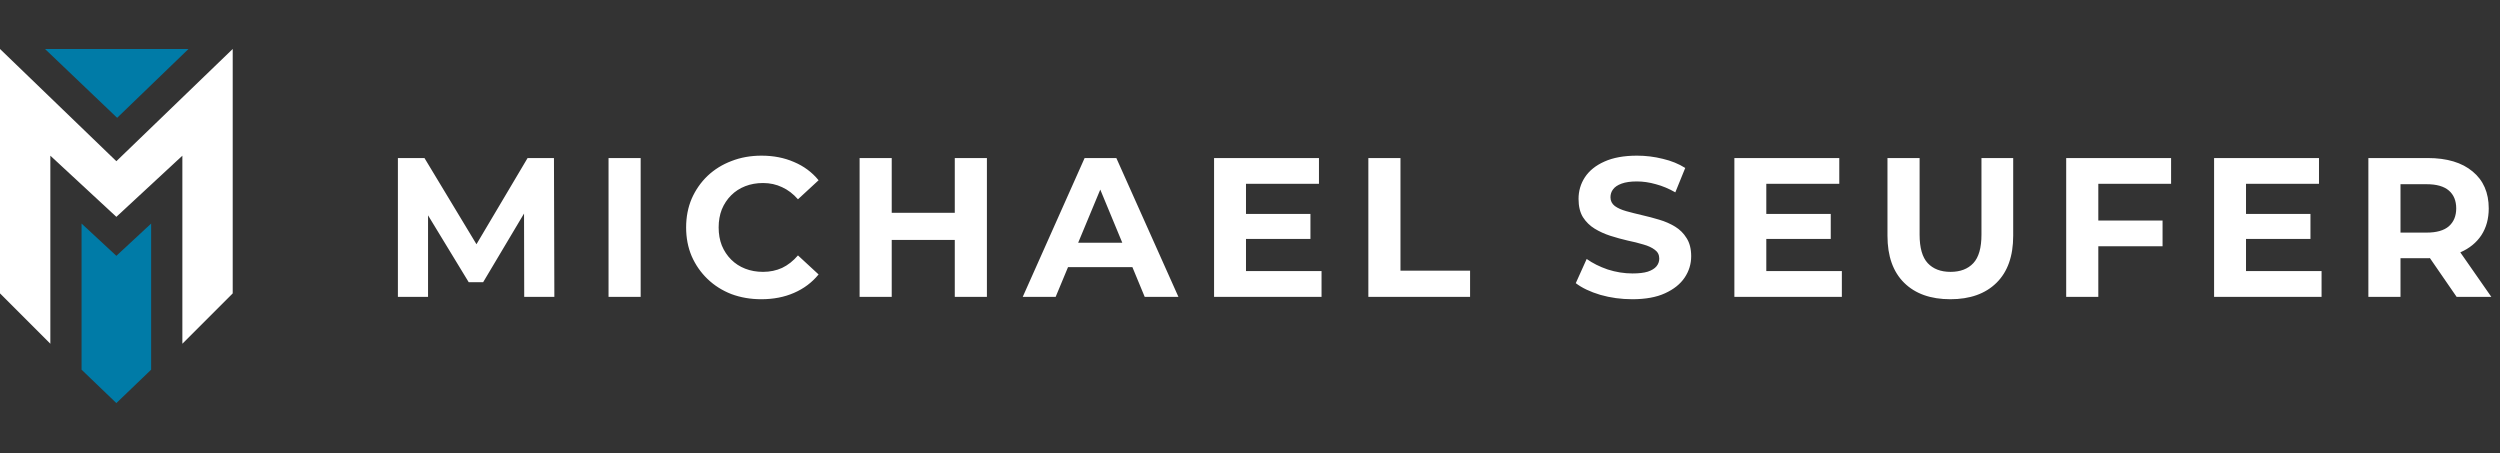 <?xml version="1.0" encoding="UTF-8"?> <svg xmlns="http://www.w3.org/2000/svg" width="353" height="64" viewBox="0 0 353 64" fill="none"><rect x="0" y="0" width="353" height="64" fill="#333333" stroke="none"/><path d="M16.54 16.637L6.354 6.915H26.616L16.54 16.637Z" fill="#007BA7"></path><path d="M21.342 52.199V31.565L16.429 36.124L11.516 31.565V52.199L16.429 56.915L21.342 52.199Z" fill="#007BA7"></path><path d="M16.43 22.762L0 6.915V41.426L7.109 48.537V21.983L16.43 30.618L25.75 21.983V48.537L32.859 41.426V6.915L16.43 22.762Z" fill="white"></path><path d="M56.183 41.915V22.315H59.935L68.279 36.147H66.291L74.495 22.315H78.219L78.275 41.915H74.019L73.991 28.839H74.775L68.223 39.843H66.179L59.487 28.839H60.439V41.915H56.183ZM85.926 41.915V22.315H90.462V41.915H85.926ZM107.493 42.251C105.981 42.251 104.572 42.008 103.265 41.523C101.977 41.019 100.857 40.31 99.905 39.395C98.953 38.48 98.206 37.407 97.665 36.175C97.142 34.943 96.881 33.59 96.881 32.115C96.881 30.64 97.142 29.287 97.665 28.055C98.206 26.823 98.953 25.75 99.905 24.835C100.876 23.92 102.005 23.22 103.293 22.735C104.581 22.231 105.99 21.979 107.521 21.979C109.22 21.979 110.75 22.278 112.113 22.875C113.494 23.454 114.652 24.312 115.585 25.451L112.673 28.139C112.001 27.374 111.254 26.804 110.433 26.431C109.612 26.039 108.716 25.843 107.745 25.843C106.83 25.843 105.99 25.992 105.225 26.291C104.46 26.59 103.797 27.019 103.237 27.579C102.677 28.139 102.238 28.802 101.921 29.567C101.622 30.332 101.473 31.182 101.473 32.115C101.473 33.048 101.622 33.898 101.921 34.663C102.238 35.428 102.677 36.091 103.237 36.651C103.797 37.211 104.46 37.64 105.225 37.939C105.99 38.238 106.83 38.387 107.745 38.387C108.716 38.387 109.612 38.2 110.433 37.827C111.254 37.435 112.001 36.847 112.673 36.063L115.585 38.751C114.652 39.89 113.494 40.758 112.113 41.355C110.75 41.952 109.21 42.251 107.493 42.251ZM134.815 41.915V22.315H139.351V41.915H134.815ZM121.375 41.915V22.315H125.911V41.915H121.375ZM125.575 33.879V30.043H135.151V33.879H125.575ZM144.412 41.915L153.148 22.315H157.628L166.392 41.915H161.632L154.464 24.611H156.256L149.06 41.915H144.412ZM148.78 37.715L149.984 34.271H160.064L161.296 37.715H148.78ZM171.426 41.915V22.315H186.238V25.955H175.934V38.275H186.602V41.915H171.426ZM175.598 33.739V30.211H185.034V33.739H175.598ZM193.211 41.915V22.315H197.747V38.219H207.575V41.915H193.211ZM230.479 42.251C228.911 42.251 227.408 42.046 225.971 41.635C224.534 41.206 223.376 40.655 222.499 39.983L224.039 36.567C224.879 37.164 225.868 37.659 227.007 38.051C228.164 38.424 229.331 38.611 230.507 38.611C231.403 38.611 232.122 38.527 232.663 38.359C233.223 38.172 233.634 37.92 233.895 37.603C234.156 37.286 234.287 36.922 234.287 36.511C234.287 35.988 234.082 35.578 233.671 35.279C233.26 34.962 232.719 34.71 232.047 34.523C231.375 34.318 230.628 34.131 229.807 33.963C229.004 33.776 228.192 33.552 227.371 33.291C226.568 33.03 225.831 32.694 225.159 32.283C224.487 31.872 223.936 31.331 223.507 30.659C223.096 29.987 222.891 29.128 222.891 28.083C222.891 26.963 223.19 25.946 223.787 25.031C224.403 24.098 225.318 23.36 226.531 22.819C227.763 22.259 229.303 21.979 231.151 21.979C232.383 21.979 233.596 22.128 234.791 22.427C235.986 22.707 237.04 23.136 237.955 23.715L236.555 27.159C235.64 26.636 234.726 26.254 233.811 26.011C232.896 25.75 232 25.619 231.123 25.619C230.246 25.619 229.527 25.722 228.967 25.927C228.407 26.132 228.006 26.403 227.763 26.739C227.52 27.056 227.399 27.43 227.399 27.859C227.399 28.363 227.604 28.774 228.015 29.091C228.426 29.39 228.967 29.632 229.639 29.819C230.311 30.006 231.048 30.192 231.851 30.379C232.672 30.566 233.484 30.78 234.287 31.023C235.108 31.266 235.855 31.592 236.527 32.003C237.199 32.414 237.74 32.955 238.151 33.627C238.58 34.299 238.795 35.148 238.795 36.175C238.795 37.276 238.487 38.284 237.871 39.199C237.255 40.114 236.331 40.851 235.099 41.411C233.886 41.971 232.346 42.251 230.479 42.251ZM244.894 41.915V22.315H259.706V25.955H249.402V38.275H260.07V41.915H244.894ZM249.066 33.739V30.211H258.502V33.739H249.066ZM275.387 42.251C272.606 42.251 270.431 41.476 268.863 39.927C267.295 38.378 266.511 36.166 266.511 33.291V22.315H271.047V33.123C271.047 34.99 271.43 36.334 272.195 37.155C272.961 37.976 274.034 38.387 275.415 38.387C276.797 38.387 277.87 37.976 278.635 37.155C279.401 36.334 279.783 34.99 279.783 33.123V22.315H284.263V33.291C284.263 36.166 283.479 38.378 281.911 39.927C280.343 41.476 278.169 42.251 275.387 42.251ZM291.746 41.915V22.315H306.558V25.955H296.282V41.915H291.746ZM295.946 34.775V31.135H305.354V34.775H295.946ZM312.629 41.915V22.315H327.441V25.955H317.137V38.275H327.805V41.915H312.629ZM316.801 33.739V30.211H326.237V33.739H316.801ZM334.414 41.915V22.315H342.786C345.511 22.315 347.63 22.95 349.142 24.219C350.654 25.47 351.41 27.206 351.41 29.427C351.41 30.883 351.065 32.143 350.374 33.207C349.683 34.252 348.703 35.055 347.434 35.615C346.165 36.175 344.653 36.455 342.898 36.455H336.934L338.95 34.467V41.915H334.414ZM346.874 41.915L341.974 34.803H346.818L351.774 41.915H346.874ZM338.95 34.971L336.934 32.843H342.646C344.046 32.843 345.091 32.544 345.782 31.947C346.473 31.331 346.818 30.491 346.818 29.427C346.818 28.344 346.473 27.504 345.782 26.907C345.091 26.31 344.046 26.011 342.646 26.011H336.934L338.95 23.855V34.971Z" fill="white"></path></svg> 